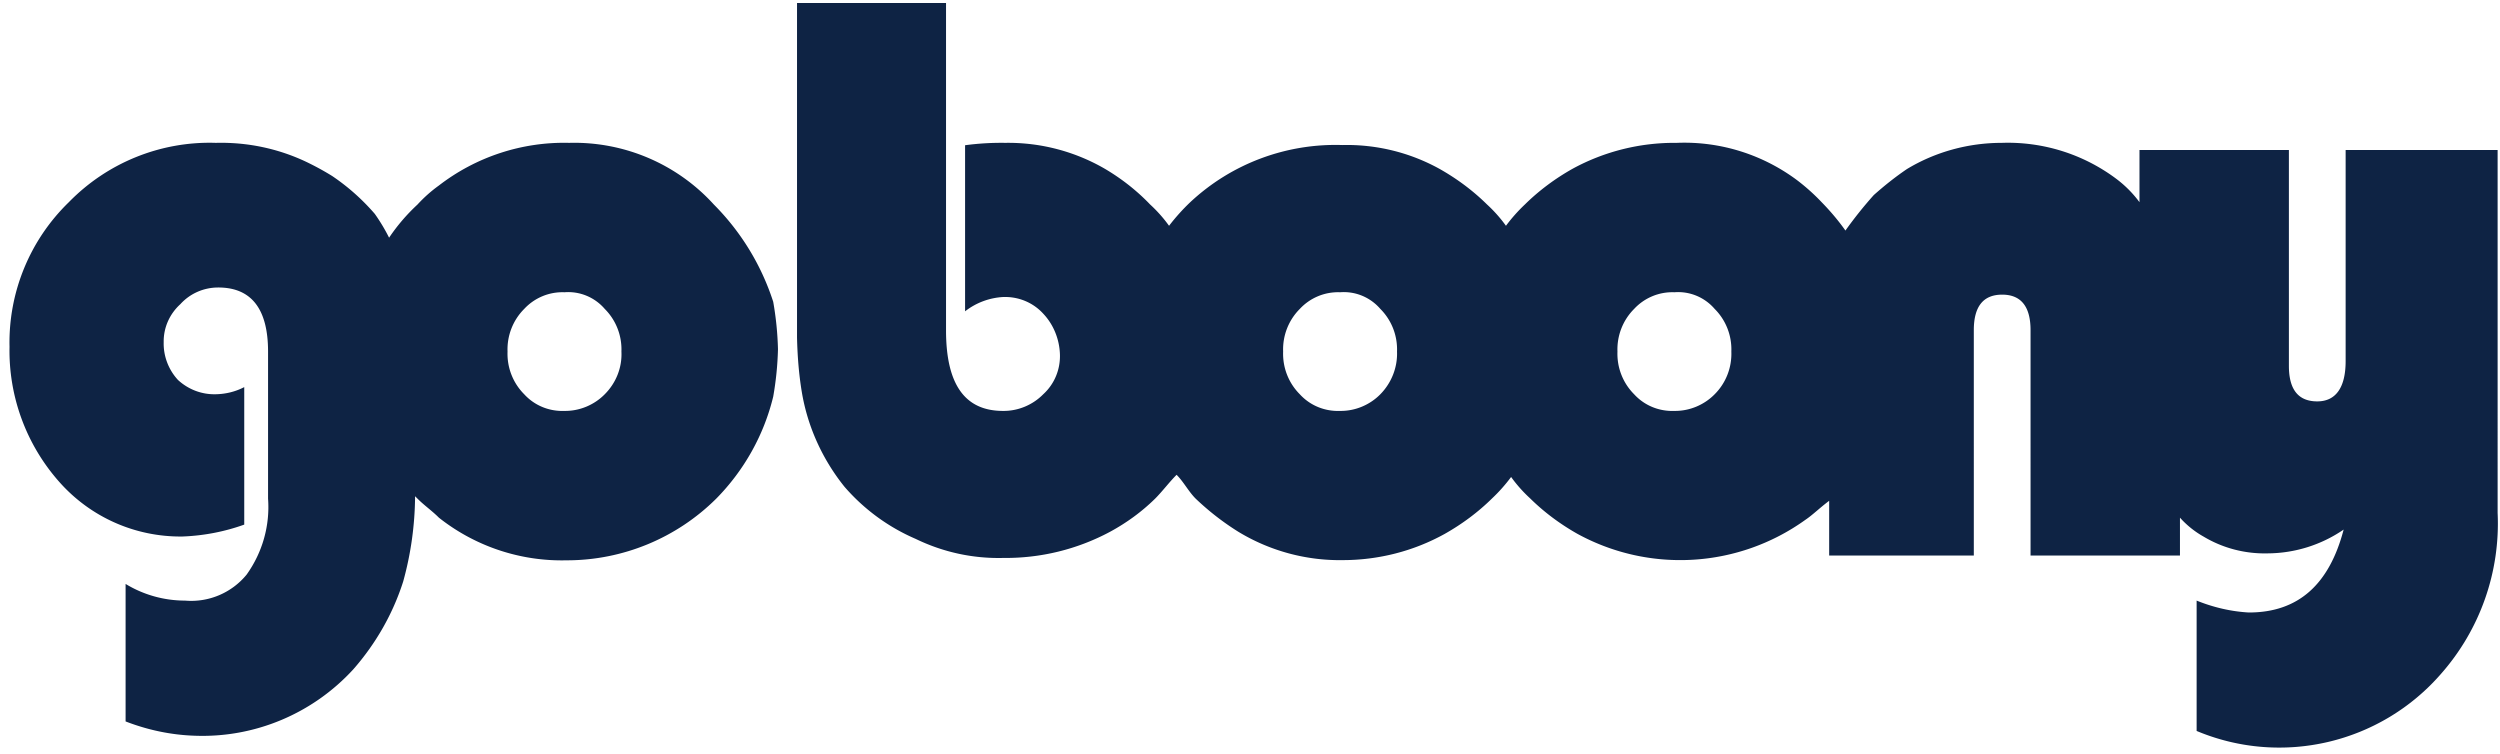 <svg xmlns="http://www.w3.org/2000/svg" width="126" height="38" version="1.1" viewBox="0 0 126 38"><g id="Page-1" fill="none" fill-rule="evenodd" stroke="none" stroke-width="1"><g id="goboony" fill="#0E2344" fill-rule="nonzero"><path id="Fill-1_1_" d="M35.98 10.31a9.509 9.509 0 0 0-7.29-3.11c-2.37-.06-4.69.7-6.57 2.15-.39.28-.75.6-1.08.96-.54.5-1.02 1.06-1.43 1.67-.21-.42-.45-.82-.72-1.2-.63-.73-1.35-1.37-2.15-1.91-.42-.26-.86-.5-1.32-.72-1.42-.67-2.97-.99-4.54-.95-2.78-.09-5.47 1-7.41 2.99a9.847 9.847 0 0 0-2.99 7.29 9.96 9.96 0 0 0 2.51 6.81 8.14 8.14 0 0 0 6.21 2.75c1.06-.04 2.11-.24 3.11-.6v-6.93c-.44.23-.93.35-1.43.36-.71.02-1.39-.24-1.91-.72-.48-.52-.74-1.21-.72-1.91-.01-.73.3-1.42.84-1.91.49-.54 1.18-.84 1.91-.84 1.67 0 2.51 1.08 2.51 3.23v7.41c.1 1.36-.28 2.71-1.08 3.83a3.61 3.61 0 0 1-3.11 1.31c-1.05 0-2.09-.29-2.99-.84v6.93c1.11.43 2.28.68 3.47.72 3.03.12 5.96-1.11 8.01-3.35 1.13-1.29 1.99-2.79 2.51-4.42.39-1.4.59-2.85.6-4.3l.12.12c.36.36.72.6 1.08.96a9.985 9.985 0 0 0 6.45 2.15c2.82 0 5.53-1.12 7.53-3.11 1.4-1.42 2.4-3.2 2.87-5.14.14-.79.22-1.59.24-2.39-.02-.8-.1-1.6-.24-2.39a12.3 12.3 0 0 0-2.99-4.9m-5.5 9.56c-.53.54-1.27.85-2.03.84-.77.03-1.51-.27-2.03-.84-.57-.57-.87-1.35-.84-2.15-.03-.8.27-1.58.84-2.15.52-.56 1.26-.87 2.03-.84.77-.06 1.52.25 2.03.84.57.57.87 1.35.84 2.15.04.8-.27 1.58-.84 2.15"/><path id="Fill-6_1_" d="M118.22 7.56V18.2c0 1.31-.48 2.03-1.43 2.03-.96 0-1.43-.6-1.43-1.79V7.56h-7.53v2.63c-.34-.46-.74-.86-1.2-1.2a9.115 9.115 0 0 0-5.74-1.79c-1.68 0-3.34.45-4.78 1.32-.59.4-1.14.84-1.67 1.31-.51.57-.99 1.17-1.43 1.79-.36-.51-.77-.99-1.2-1.43-.37-.39-.77-.75-1.2-1.08-1.75-1.32-3.91-2-6.1-1.91-1.84-.02-3.65.43-5.26 1.31-.87.49-1.68 1.09-2.39 1.79-.35.33-.67.69-.96 1.08-.28-.39-.6-.75-.96-1.08-.71-.7-1.52-1.3-2.39-1.79a9.647 9.647 0 0 0-4.9-1.2c-2.83-.09-5.58.94-7.65 2.87-.39.37-.75.77-1.08 1.2-.28-.39-.6-.75-.96-1.08-.67-.7-1.44-1.3-2.27-1.79a9.71 9.71 0 0 0-5.02-1.31c-.68-.01-1.36.03-2.03.12v8.37a3.43 3.43 0 0 1 1.91-.72c.77-.03 1.51.27 2.03.84.52.55.81 1.28.84 2.03.03.77-.27 1.51-.84 2.03-.53.54-1.27.85-2.03.84-1.91 0-2.87-1.32-2.87-4.06V.15h-7.51V17c.02.92.09 1.84.24 2.75.29 1.75 1.04 3.4 2.15 4.78a9.95 9.95 0 0 0 3.59 2.63c1.38.67 2.89 1 4.42.96 1.87.02 3.72-.43 5.38-1.32.83-.45 1.6-1.01 2.27-1.67.36-.36.72-.84 1.08-1.2.36.36.6.84.96 1.2.66.63 1.38 1.19 2.15 1.67 1.58.96 3.41 1.46 5.26 1.43 1.8 0 3.57-.45 5.14-1.32.87-.49 1.68-1.09 2.39-1.79.35-.33.67-.69.96-1.08.28.39.6.75.96 1.08.71.7 1.52 1.3 2.39 1.79 3.65 1.99 8.11 1.71 11.48-.71.36-.24.72-.6 1.2-.96V28h7.29V16.64c0-1.2.48-1.79 1.43-1.79s1.43.6 1.43 1.79V28h7.53v-1.91c.34.38.75.71 1.2.96.97.58 2.09.87 3.23.84a6.83 6.83 0 0 0 3.82-1.2c-.72 2.75-2.27 4.18-4.78 4.18-.9-.05-1.79-.26-2.63-.6v6.57c4.29 1.8 9.25.64 12.31-2.87 1.97-2.23 3-5.14 2.86-8.12V7.56h-7.66ZM69.57 19.87c-.53.54-1.27.85-2.03.84-.77.03-1.51-.27-2.03-.84-.57-.57-.87-1.35-.84-2.15-.03-.8.27-1.58.84-2.15.52-.56 1.26-.87 2.03-.84.77-.06 1.52.25 2.03.84.57.57.87 1.35.84 2.15.03.8-.28 1.58-.84 2.15Zm16.85 0c-.53.54-1.27.85-2.03.84-.77.03-1.51-.27-2.03-.84-.57-.57-.87-1.35-.84-2.15-.03-.8.27-1.58.84-2.15.52-.56 1.26-.87 2.03-.84.77-.06 1.52.25 2.03.84.57.57.87 1.35.84 2.15.03.8-.27 1.58-.84 2.15Z"/></g></g></svg>